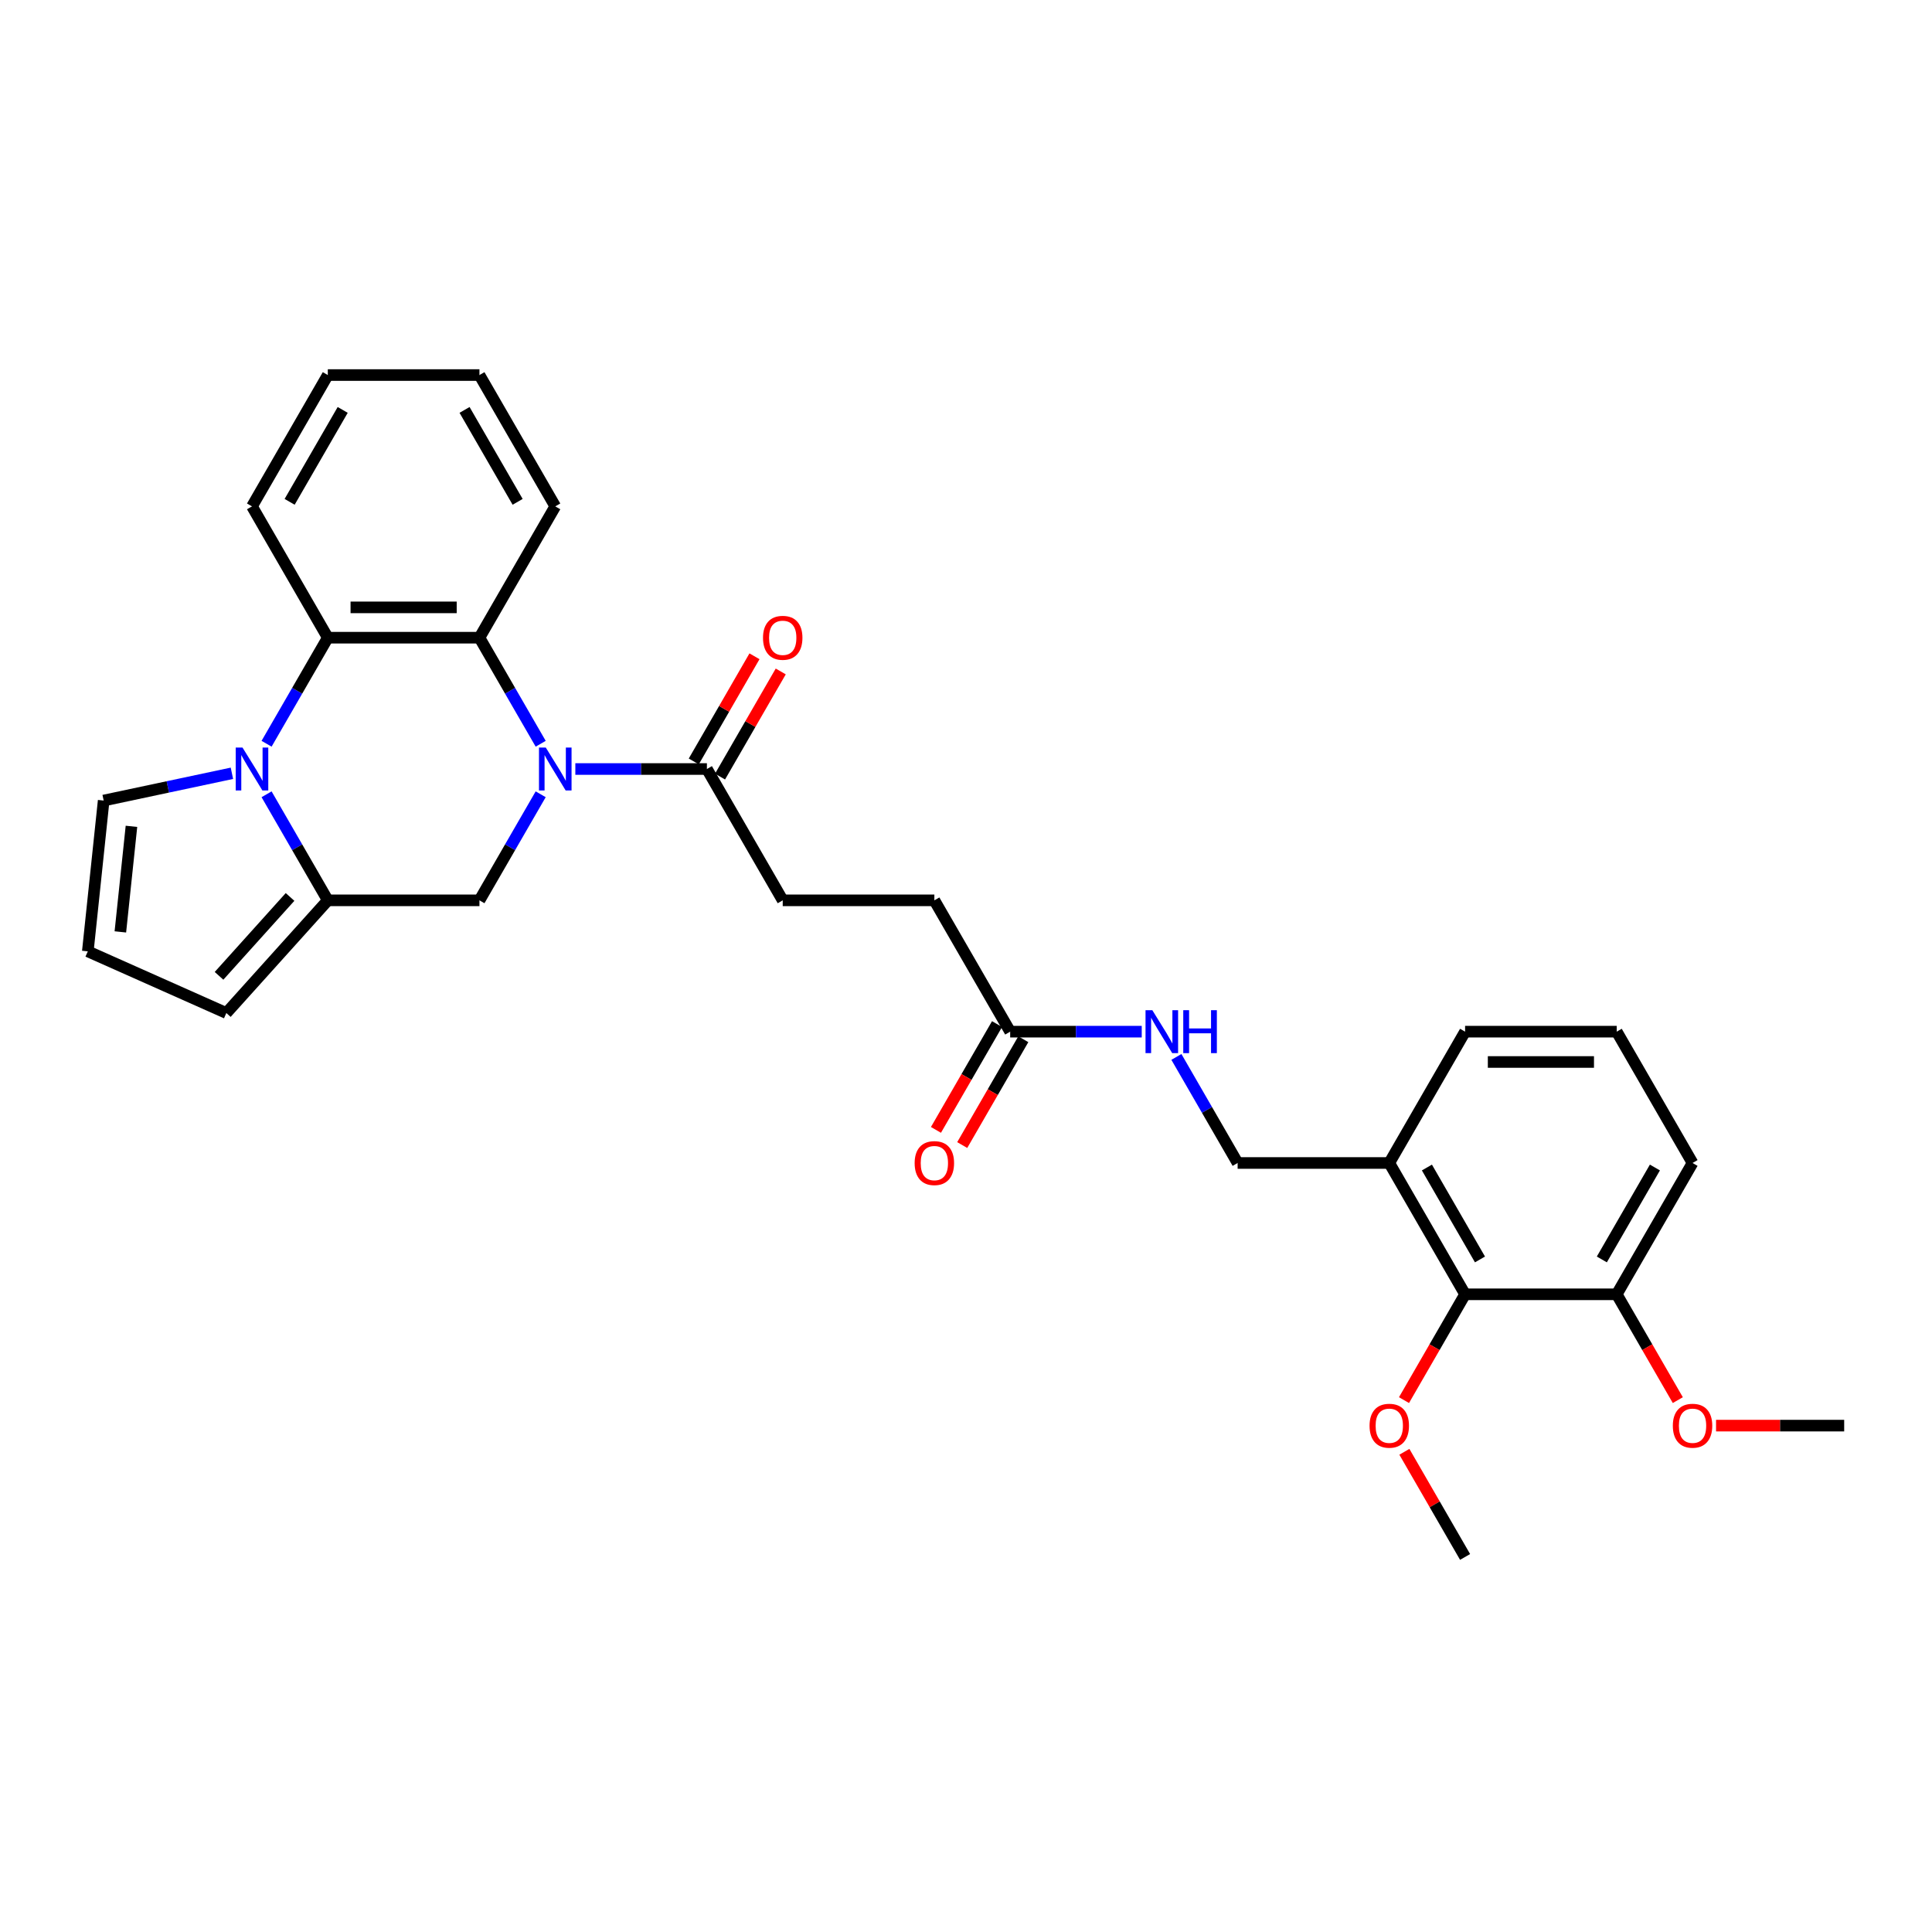 <?xml version='1.0' encoding='iso-8859-1'?>
<svg version='1.1' baseProfile='full'
              xmlns='http://www.w3.org/2000/svg'
                      xmlns:rdkit='http://www.rdkit.org/xml'
                      xmlns:xlink='http://www.w3.org/1999/xlink'
                  xml:space='preserve'
width='1000px' height='1000px' viewBox='0 0 1000 1000'>
<!-- END OF HEADER -->
<rect style='opacity:1.0;fill:#FFFFFF;stroke:none' width='1000' height='1000' x='0' y='0'> </rect>
<path class='bond-2' d='M 279.856,384.966 L 264.008,357.518' style='fill:none;fill-rule:evenodd;stroke:#0000FF;stroke-width:6px;stroke-linecap:butt;stroke-linejoin:miter;stroke-opacity:1' />
<path class='bond-2' d='M 264.008,357.518 L 248.161,330.07' style='fill:none;fill-rule:evenodd;stroke:#000000;stroke-width:6px;stroke-linecap:butt;stroke-linejoin:miter;stroke-opacity:1' />
<path class='bond-4' d='M 279.856,411.118 L 264.008,438.566' style='fill:none;fill-rule:evenodd;stroke:#0000FF;stroke-width:6px;stroke-linecap:butt;stroke-linejoin:miter;stroke-opacity:1' />
<path class='bond-4' d='M 264.008,438.566 L 248.161,466.014' style='fill:none;fill-rule:evenodd;stroke:#000000;stroke-width:6px;stroke-linecap:butt;stroke-linejoin:miter;stroke-opacity:1' />
<path class='bond-5' d='M 297.797,398.042 L 331.844,398.042' style='fill:none;fill-rule:evenodd;stroke:#0000FF;stroke-width:6px;stroke-linecap:butt;stroke-linejoin:miter;stroke-opacity:1' />
<path class='bond-5' d='M 331.844,398.042 L 365.892,398.042' style='fill:none;fill-rule:evenodd;stroke:#000000;stroke-width:6px;stroke-linecap:butt;stroke-linejoin:miter;stroke-opacity:1' />
<path class='bond-0' d='M 137.98,411.118 L 153.827,438.566' style='fill:none;fill-rule:evenodd;stroke:#0000FF;stroke-width:6px;stroke-linecap:butt;stroke-linejoin:miter;stroke-opacity:1' />
<path class='bond-0' d='M 153.827,438.566 L 169.674,466.014' style='fill:none;fill-rule:evenodd;stroke:#000000;stroke-width:6px;stroke-linecap:butt;stroke-linejoin:miter;stroke-opacity:1' />
<path class='bond-7' d='M 120.039,400.251 L 86.849,407.306' style='fill:none;fill-rule:evenodd;stroke:#0000FF;stroke-width:6px;stroke-linecap:butt;stroke-linejoin:miter;stroke-opacity:1' />
<path class='bond-7' d='M 86.849,407.306 L 53.659,414.361' style='fill:none;fill-rule:evenodd;stroke:#000000;stroke-width:6px;stroke-linecap:butt;stroke-linejoin:miter;stroke-opacity:1' />
<path class='bond-30' d='M 137.98,384.966 L 153.827,357.518' style='fill:none;fill-rule:evenodd;stroke:#0000FF;stroke-width:6px;stroke-linecap:butt;stroke-linejoin:miter;stroke-opacity:1' />
<path class='bond-30' d='M 153.827,357.518 L 169.674,330.07' style='fill:none;fill-rule:evenodd;stroke:#000000;stroke-width:6px;stroke-linecap:butt;stroke-linejoin:miter;stroke-opacity:1' />
<path class='bond-1' d='M 169.674,466.014 L 248.161,466.014' style='fill:none;fill-rule:evenodd;stroke:#000000;stroke-width:6px;stroke-linecap:butt;stroke-linejoin:miter;stroke-opacity:1' />
<path class='bond-10' d='M 169.674,466.014 L 117.156,524.341' style='fill:none;fill-rule:evenodd;stroke:#000000;stroke-width:6px;stroke-linecap:butt;stroke-linejoin:miter;stroke-opacity:1' />
<path class='bond-10' d='M 150.131,464.26 L 113.368,505.089' style='fill:none;fill-rule:evenodd;stroke:#000000;stroke-width:6px;stroke-linecap:butt;stroke-linejoin:miter;stroke-opacity:1' />
<path class='bond-3' d='M 248.161,330.07 L 169.674,330.07' style='fill:none;fill-rule:evenodd;stroke:#000000;stroke-width:6px;stroke-linecap:butt;stroke-linejoin:miter;stroke-opacity:1' />
<path class='bond-3' d='M 236.388,314.373 L 181.447,314.373' style='fill:none;fill-rule:evenodd;stroke:#000000;stroke-width:6px;stroke-linecap:butt;stroke-linejoin:miter;stroke-opacity:1' />
<path class='bond-20' d='M 248.161,330.07 L 287.405,262.099' style='fill:none;fill-rule:evenodd;stroke:#000000;stroke-width:6px;stroke-linecap:butt;stroke-linejoin:miter;stroke-opacity:1' />
<path class='bond-21' d='M 169.674,330.07 L 130.431,262.099' style='fill:none;fill-rule:evenodd;stroke:#000000;stroke-width:6px;stroke-linecap:butt;stroke-linejoin:miter;stroke-opacity:1' />
<path class='bond-14' d='M 372.689,401.967 L 388.4,374.754' style='fill:none;fill-rule:evenodd;stroke:#000000;stroke-width:6px;stroke-linecap:butt;stroke-linejoin:miter;stroke-opacity:1' />
<path class='bond-14' d='M 388.4,374.754 L 404.111,347.542' style='fill:none;fill-rule:evenodd;stroke:#FF0000;stroke-width:6px;stroke-linecap:butt;stroke-linejoin:miter;stroke-opacity:1' />
<path class='bond-14' d='M 359.095,394.118 L 374.806,366.905' style='fill:none;fill-rule:evenodd;stroke:#000000;stroke-width:6px;stroke-linecap:butt;stroke-linejoin:miter;stroke-opacity:1' />
<path class='bond-14' d='M 374.806,366.905 L 390.517,339.693' style='fill:none;fill-rule:evenodd;stroke:#FF0000;stroke-width:6px;stroke-linecap:butt;stroke-linejoin:miter;stroke-opacity:1' />
<path class='bond-15' d='M 365.892,398.042 L 405.136,466.014' style='fill:none;fill-rule:evenodd;stroke:#000000;stroke-width:6px;stroke-linecap:butt;stroke-linejoin:miter;stroke-opacity:1' />
<path class='bond-6' d='M 758.328,669.93 L 719.084,601.958' style='fill:none;fill-rule:evenodd;stroke:#000000;stroke-width:6px;stroke-linecap:butt;stroke-linejoin:miter;stroke-opacity:1' />
<path class='bond-6' d='M 766.035,651.885 L 738.565,604.305' style='fill:none;fill-rule:evenodd;stroke:#000000;stroke-width:6px;stroke-linecap:butt;stroke-linejoin:miter;stroke-opacity:1' />
<path class='bond-16' d='M 758.328,669.93 L 836.815,669.93' style='fill:none;fill-rule:evenodd;stroke:#000000;stroke-width:6px;stroke-linecap:butt;stroke-linejoin:miter;stroke-opacity:1' />
<path class='bond-19' d='M 758.328,669.93 L 742.517,697.315' style='fill:none;fill-rule:evenodd;stroke:#000000;stroke-width:6px;stroke-linecap:butt;stroke-linejoin:miter;stroke-opacity:1' />
<path class='bond-19' d='M 742.517,697.315 L 726.706,724.7' style='fill:none;fill-rule:evenodd;stroke:#FF0000;stroke-width:6px;stroke-linecap:butt;stroke-linejoin:miter;stroke-opacity:1' />
<path class='bond-31' d='M 53.659,414.361 L 45.455,492.418' style='fill:none;fill-rule:evenodd;stroke:#000000;stroke-width:6px;stroke-linecap:butt;stroke-linejoin:miter;stroke-opacity:1' />
<path class='bond-31' d='M 68.04,427.71 L 62.297,482.35' style='fill:none;fill-rule:evenodd;stroke:#000000;stroke-width:6px;stroke-linecap:butt;stroke-linejoin:miter;stroke-opacity:1' />
<path class='bond-8' d='M 719.084,601.958 L 640.597,601.958' style='fill:none;fill-rule:evenodd;stroke:#000000;stroke-width:6px;stroke-linecap:butt;stroke-linejoin:miter;stroke-opacity:1' />
<path class='bond-23' d='M 719.084,601.958 L 758.328,533.986' style='fill:none;fill-rule:evenodd;stroke:#000000;stroke-width:6px;stroke-linecap:butt;stroke-linejoin:miter;stroke-opacity:1' />
<path class='bond-9' d='M 522.866,533.986 L 483.623,466.014' style='fill:none;fill-rule:evenodd;stroke:#000000;stroke-width:6px;stroke-linecap:butt;stroke-linejoin:miter;stroke-opacity:1' />
<path class='bond-12' d='M 522.866,533.986 L 556.914,533.986' style='fill:none;fill-rule:evenodd;stroke:#000000;stroke-width:6px;stroke-linecap:butt;stroke-linejoin:miter;stroke-opacity:1' />
<path class='bond-12' d='M 556.914,533.986 L 590.962,533.986' style='fill:none;fill-rule:evenodd;stroke:#0000FF;stroke-width:6px;stroke-linecap:butt;stroke-linejoin:miter;stroke-opacity:1' />
<path class='bond-17' d='M 516.069,530.062 L 500.258,557.447' style='fill:none;fill-rule:evenodd;stroke:#000000;stroke-width:6px;stroke-linecap:butt;stroke-linejoin:miter;stroke-opacity:1' />
<path class='bond-17' d='M 500.258,557.447 L 484.447,584.832' style='fill:none;fill-rule:evenodd;stroke:#FF0000;stroke-width:6px;stroke-linecap:butt;stroke-linejoin:miter;stroke-opacity:1' />
<path class='bond-17' d='M 529.663,537.91 L 513.853,565.295' style='fill:none;fill-rule:evenodd;stroke:#000000;stroke-width:6px;stroke-linecap:butt;stroke-linejoin:miter;stroke-opacity:1' />
<path class='bond-17' d='M 513.853,565.295 L 498.042,592.681' style='fill:none;fill-rule:evenodd;stroke:#FF0000;stroke-width:6px;stroke-linecap:butt;stroke-linejoin:miter;stroke-opacity:1' />
<path class='bond-11' d='M 117.156,524.341 L 45.455,492.418' style='fill:none;fill-rule:evenodd;stroke:#000000;stroke-width:6px;stroke-linecap:butt;stroke-linejoin:miter;stroke-opacity:1' />
<path class='bond-13' d='M 608.903,547.062 L 624.75,574.51' style='fill:none;fill-rule:evenodd;stroke:#0000FF;stroke-width:6px;stroke-linecap:butt;stroke-linejoin:miter;stroke-opacity:1' />
<path class='bond-13' d='M 624.75,574.51 L 640.597,601.958' style='fill:none;fill-rule:evenodd;stroke:#000000;stroke-width:6px;stroke-linecap:butt;stroke-linejoin:miter;stroke-opacity:1' />
<path class='bond-18' d='M 405.136,466.014 L 483.623,466.014' style='fill:none;fill-rule:evenodd;stroke:#000000;stroke-width:6px;stroke-linecap:butt;stroke-linejoin:miter;stroke-opacity:1' />
<path class='bond-22' d='M 836.815,669.93 L 852.626,697.315' style='fill:none;fill-rule:evenodd;stroke:#000000;stroke-width:6px;stroke-linecap:butt;stroke-linejoin:miter;stroke-opacity:1' />
<path class='bond-22' d='M 852.626,697.315 L 868.436,724.7' style='fill:none;fill-rule:evenodd;stroke:#FF0000;stroke-width:6px;stroke-linecap:butt;stroke-linejoin:miter;stroke-opacity:1' />
<path class='bond-33' d='M 836.815,669.93 L 876.058,601.958' style='fill:none;fill-rule:evenodd;stroke:#000000;stroke-width:6px;stroke-linecap:butt;stroke-linejoin:miter;stroke-opacity:1' />
<path class='bond-33' d='M 829.107,651.885 L 856.577,604.305' style='fill:none;fill-rule:evenodd;stroke:#000000;stroke-width:6px;stroke-linecap:butt;stroke-linejoin:miter;stroke-opacity:1' />
<path class='bond-26' d='M 726.905,751.448 L 742.617,778.661' style='fill:none;fill-rule:evenodd;stroke:#FF0000;stroke-width:6px;stroke-linecap:butt;stroke-linejoin:miter;stroke-opacity:1' />
<path class='bond-26' d='M 742.617,778.661 L 758.328,805.873' style='fill:none;fill-rule:evenodd;stroke:#000000;stroke-width:6px;stroke-linecap:butt;stroke-linejoin:miter;stroke-opacity:1' />
<path class='bond-29' d='M 287.405,262.099 L 248.161,194.127' style='fill:none;fill-rule:evenodd;stroke:#000000;stroke-width:6px;stroke-linecap:butt;stroke-linejoin:miter;stroke-opacity:1' />
<path class='bond-29' d='M 267.924,259.751 L 240.454,212.171' style='fill:none;fill-rule:evenodd;stroke:#000000;stroke-width:6px;stroke-linecap:butt;stroke-linejoin:miter;stroke-opacity:1' />
<path class='bond-32' d='M 130.431,262.099 L 169.674,194.127' style='fill:none;fill-rule:evenodd;stroke:#000000;stroke-width:6px;stroke-linecap:butt;stroke-linejoin:miter;stroke-opacity:1' />
<path class='bond-32' d='M 149.912,259.751 L 177.382,212.171' style='fill:none;fill-rule:evenodd;stroke:#000000;stroke-width:6px;stroke-linecap:butt;stroke-linejoin:miter;stroke-opacity:1' />
<path class='bond-27' d='M 888.224,737.901 L 921.385,737.901' style='fill:none;fill-rule:evenodd;stroke:#FF0000;stroke-width:6px;stroke-linecap:butt;stroke-linejoin:miter;stroke-opacity:1' />
<path class='bond-27' d='M 921.385,737.901 L 954.545,737.901' style='fill:none;fill-rule:evenodd;stroke:#000000;stroke-width:6px;stroke-linecap:butt;stroke-linejoin:miter;stroke-opacity:1' />
<path class='bond-24' d='M 758.328,533.986 L 836.815,533.986' style='fill:none;fill-rule:evenodd;stroke:#000000;stroke-width:6px;stroke-linecap:butt;stroke-linejoin:miter;stroke-opacity:1' />
<path class='bond-24' d='M 770.101,549.683 L 825.042,549.683' style='fill:none;fill-rule:evenodd;stroke:#000000;stroke-width:6px;stroke-linecap:butt;stroke-linejoin:miter;stroke-opacity:1' />
<path class='bond-25' d='M 836.815,533.986 L 876.058,601.958' style='fill:none;fill-rule:evenodd;stroke:#000000;stroke-width:6px;stroke-linecap:butt;stroke-linejoin:miter;stroke-opacity:1' />
<path class='bond-28' d='M 169.674,194.127 L 248.161,194.127' style='fill:none;fill-rule:evenodd;stroke:#000000;stroke-width:6px;stroke-linecap:butt;stroke-linejoin:miter;stroke-opacity:1' />
<path  class='atom-0' d='M 282.492 386.928
L 289.775 398.702
Q 290.497 399.863, 291.659 401.967
Q 292.821 404.07, 292.883 404.196
L 292.883 386.928
L 295.834 386.928
L 295.834 409.156
L 292.789 409.156
L 284.972 396.284
Q 284.061 394.777, 283.088 393.05
Q 282.146 391.324, 281.864 390.79
L 281.864 409.156
L 278.975 409.156
L 278.975 386.928
L 282.492 386.928
' fill='#0000FF'/>
<path  class='atom-1' d='M 125.517 386.928
L 132.801 398.702
Q 133.523 399.863, 134.685 401.967
Q 135.846 404.07, 135.909 404.196
L 135.909 386.928
L 138.86 386.928
L 138.86 409.156
L 135.815 409.156
L 127.998 396.284
Q 127.087 394.777, 126.114 393.05
Q 125.172 391.324, 124.889 390.79
L 124.889 409.156
L 122.001 409.156
L 122.001 386.928
L 125.517 386.928
' fill='#0000FF'/>
<path  class='atom-13' d='M 596.44 522.872
L 603.724 534.645
Q 604.446 535.807, 605.607 537.91
Q 606.769 540.014, 606.832 540.139
L 606.832 522.872
L 609.783 522.872
L 609.783 545.1
L 606.738 545.1
L 598.92 532.228
Q 598.01 530.721, 597.037 528.994
Q 596.095 527.267, 595.812 526.734
L 595.812 545.1
L 592.924 545.1
L 592.924 522.872
L 596.44 522.872
' fill='#0000FF'/>
<path  class='atom-13' d='M 612.451 522.872
L 615.465 522.872
L 615.465 532.322
L 626.83 532.322
L 626.83 522.872
L 629.844 522.872
L 629.844 545.1
L 626.83 545.1
L 626.83 534.834
L 615.465 534.834
L 615.465 545.1
L 612.451 545.1
L 612.451 522.872
' fill='#0000FF'/>
<path  class='atom-15' d='M 394.932 330.133
Q 394.932 324.796, 397.569 321.814
Q 400.207 318.831, 405.136 318.831
Q 410.065 318.831, 412.702 321.814
Q 415.339 324.796, 415.339 330.133
Q 415.339 335.533, 412.67 338.61
Q 410.002 341.655, 405.136 341.655
Q 400.238 341.655, 397.569 338.61
Q 394.932 335.564, 394.932 330.133
M 405.136 339.144
Q 408.526 339.144, 410.347 336.883
Q 412.199 334.591, 412.199 330.133
Q 412.199 325.769, 410.347 323.572
Q 408.526 321.343, 405.136 321.343
Q 401.745 321.343, 399.893 323.54
Q 398.072 325.738, 398.072 330.133
Q 398.072 334.623, 399.893 336.883
Q 401.745 339.144, 405.136 339.144
' fill='#FF0000'/>
<path  class='atom-18' d='M 473.419 602.021
Q 473.419 596.683, 476.057 593.701
Q 478.694 590.718, 483.623 590.718
Q 488.552 590.718, 491.189 593.701
Q 493.826 596.683, 493.826 602.021
Q 493.826 607.42, 491.157 610.497
Q 488.489 613.542, 483.623 613.542
Q 478.725 613.542, 476.057 610.497
Q 473.419 607.452, 473.419 602.021
M 483.623 611.031
Q 487.013 611.031, 488.834 608.77
Q 490.687 606.479, 490.687 602.021
Q 490.687 597.657, 488.834 595.459
Q 487.013 593.23, 483.623 593.23
Q 480.232 593.23, 478.38 595.428
Q 476.559 597.625, 476.559 602.021
Q 476.559 606.51, 478.38 608.77
Q 480.232 611.031, 483.623 611.031
' fill='#FF0000'/>
<path  class='atom-20' d='M 708.881 737.964
Q 708.881 732.627, 711.518 729.645
Q 714.155 726.662, 719.084 726.662
Q 724.013 726.662, 726.65 729.645
Q 729.287 732.627, 729.287 737.964
Q 729.287 743.364, 726.619 746.441
Q 723.95 749.486, 719.084 749.486
Q 714.186 749.486, 711.518 746.441
Q 708.881 743.396, 708.881 737.964
M 719.084 746.975
Q 722.475 746.975, 724.296 744.714
Q 726.148 742.422, 726.148 737.964
Q 726.148 733.6, 724.296 731.403
Q 722.475 729.174, 719.084 729.174
Q 715.693 729.174, 713.841 731.371
Q 712.02 733.569, 712.02 737.964
Q 712.02 742.454, 713.841 744.714
Q 715.693 746.975, 719.084 746.975
' fill='#FF0000'/>
<path  class='atom-23' d='M 865.855 737.964
Q 865.855 732.627, 868.492 729.645
Q 871.129 726.662, 876.058 726.662
Q 880.987 726.662, 883.624 729.645
Q 886.262 732.627, 886.262 737.964
Q 886.262 743.364, 883.593 746.441
Q 880.925 749.486, 876.058 749.486
Q 871.161 749.486, 868.492 746.441
Q 865.855 743.396, 865.855 737.964
M 876.058 746.975
Q 879.449 746.975, 881.27 744.714
Q 883.122 742.422, 883.122 737.964
Q 883.122 733.6, 881.27 731.403
Q 879.449 729.174, 876.058 729.174
Q 872.668 729.174, 870.815 731.371
Q 868.994 733.569, 868.994 737.964
Q 868.994 742.454, 870.815 744.714
Q 872.668 746.975, 876.058 746.975
' fill='#FF0000'/>
</svg>
